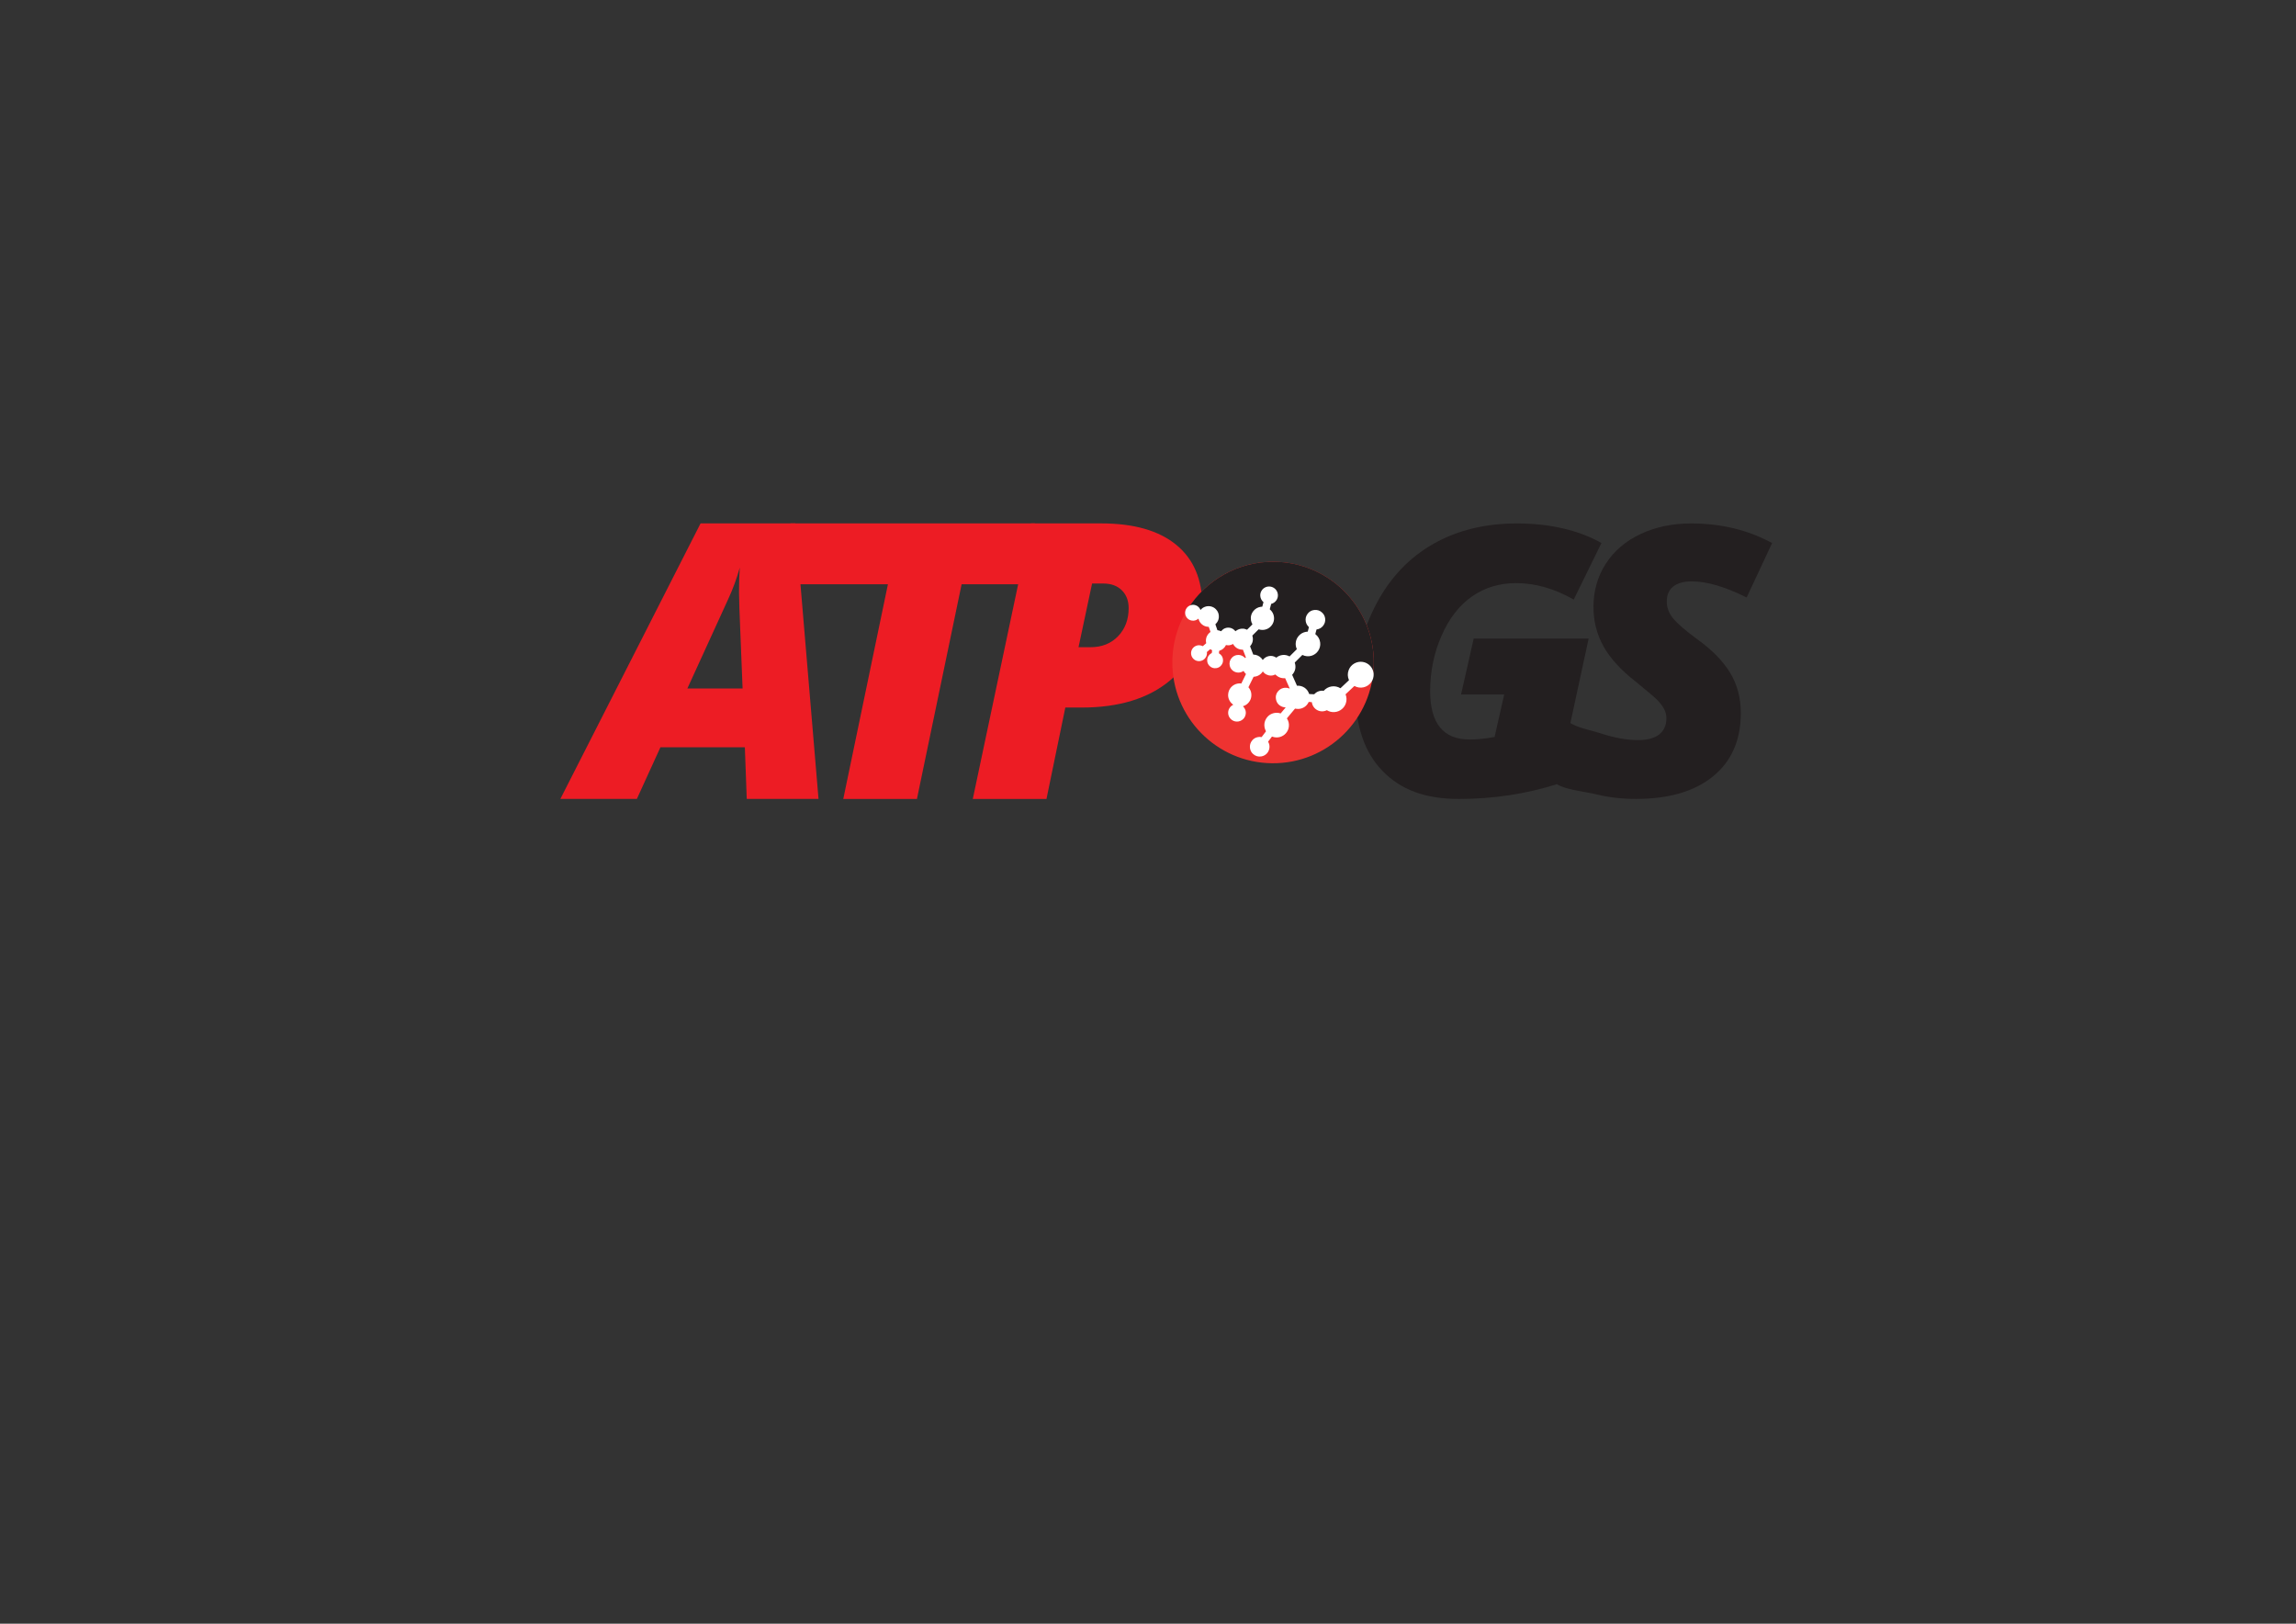 <?xml version="1.0" encoding="UTF-8"?>
<svg id="Layer_1" data-name="Layer 1" xmlns="http://www.w3.org/2000/svg" xmlns:xlink="http://www.w3.org/1999/xlink" viewBox="0 0 841.89 595.28">
  <rect x="0" y="0" width="841.89" height="595.28" fill="#333333" stroke="none"/>
  <defs>
    <style>
      .cls-1 {
        fill: #ed1c24;
      }

      .cls-1, .cls-2, .cls-3, .cls-4, .cls-5 {
        stroke-width: 0px;
      }

      .cls-2 {
        fill: #ee3331;
      }

      .cls-3 {
        fill: none;
      }

      .cls-4 {
        fill: #fff;
      }

      .cls-5 {
        fill: #231f20;
      }

      .cls-6 {
        clip-path: url(#clippath);
      }
    </style>
    <clipPath id="clippath">
      <rect class="cls-3" width="841.89" height="595.28"/>
    </clipPath>
  </defs>
  <g class="cls-6">
    <path class="cls-1" d="m273.11,273.97h-30.95l-8.64,18.93h-28.05l51.41-101.02h34.75l8.5,101.02h-26.32l-.69-18.93Zm-21.07-21.56h20.25l-1.17-29.3-.14-5.94c0-3.45.09-6.47.27-9.05-1.1,3.96-2.51,7.79-4.21,11.47l-15,32.82Z"/>
    <polygon class="cls-1" points="336.22 292.91 309.21 292.91 325.58 214.21 292.28 214.21 289.86 191.89 379.48 191.89 374.57 214.21 352.6 214.21 336.22 292.91"/>
    <path class="cls-1" d="m440.86,222.15c0,11.61-3.95,20.72-11.85,27.33-7.9,6.61-18.71,9.92-32.44,9.92h-5.94l-6.91,33.51h-27.02l21.35-101.02h25.77c11.93,0,21.09,2.62,27.47,7.84,6.38,5.23,9.57,12.7,9.57,22.42m-45.39,15.13h4.35c4.19,0,7.58-1.35,10.16-4.04,2.58-2.69,3.87-6.12,3.87-10.26,0-2.72-.83-4.91-2.49-6.56-1.66-1.66-3.94-2.49-6.84-2.49h-4.08l-4.97,23.35Z"/>
    <path class="cls-5" d="m540.37,234.11h42.15l-11.54,53.36c-11.52,3.63-23.52,5.44-36,5.44s-21.35-3.4-27.98-10.2c-6.63-6.8-9.95-16.44-9.95-28.93s2.53-22.73,7.6-32.35c5.07-9.62,12.01-16.95,20.83-21.98,8.82-5.03,19.08-7.55,30.78-7.55s22.57,2.39,30.95,7.18l-10.16,20.74c-7.05-4.03-14.1-6.04-21.14-6.04-6.08,0-11.46,1.62-16.13,4.87-4.68,3.24-8.41,8.04-11.19,14.4-2.79,6.35-4.18,13.13-4.18,20.34,0,11.81,4.81,17.72,14.44,17.72,2.9,0,5.96-.31,9.19-.94l3.52-15.57h-15.82l4.63-20.47Z"/>
    <path class="cls-5" d="m638.32,261.38c0,9.95-3.39,17.69-10.16,23.22-6.77,5.53-16.21,8.3-28.33,8.3-5.07,0-9.86-.55-14.37-1.65-4.52-1.1-11.38-1.69-14.65-3.79l4.24-22.8c3.87,2.38,7.03,2.64,12.03,4.25,5,1.61,9.52,2.42,13.58,2.42,3.41,0,5.99-.7,7.74-2.08,1.75-1.39,2.63-3.36,2.63-5.91,0-1.21-.28-2.34-.83-3.39-.55-1.05-1.34-2.11-2.35-3.16-1.01-1.05-3.73-3.37-8.15-6.96-5.39-4.21-9.31-8.51-11.75-12.9-2.44-4.39-3.66-9.21-3.66-14.45,0-5.87,1.51-11.14,4.53-15.83,3.02-4.68,7.28-8.31,12.78-10.89,5.5-2.58,11.66-3.86,18.48-3.86,11.01,0,20.91,2.4,29.71,7.19l-9.33,19.96c-7.88-3.94-14.58-5.91-20.11-5.91-2.95,0-5.21.63-6.8,1.88-1.59,1.26-2.38,3.09-2.38,5.51,0,2.2.77,4.25,2.31,6.15,1.54,1.91,4.48,4.45,8.81,7.63,5.43,3.9,9.46,8,12.09,12.3,2.62,4.3,3.94,9.23,3.94,14.79"/>
    <path class="cls-2" d="m503.73,243.27c-.21,20.4-16.92,36.76-37.31,36.55-20.4-.21-36.76-16.92-36.55-37.31.21-20.4,16.92-36.76,37.32-36.55,20.4.21,36.76,16.92,36.55,37.31"/>
    <path class="cls-5" d="m442.13,226.06l4.64,8.38,8.44.65,4.19,8.48,13.03,2.71,3.39,9.28,10.23,1.12,4.07-2.1,10.65-6.98,2.6.41c.22-1.56.35-3.14.37-4.75.21-20.4-16.15-37.1-36.55-37.31-13.32-.14-25.06,6.79-31.66,17.3l6.61,2.81Z"/>
    <path class="cls-4" d="m455.17,250.56c.08-.11,1.61-3.23,1.7-3.45-.02-.02-.04-.05-.07-.08-.31-.29-.58-.62-.79-1,0-.02-.02-.03-.04-.05-.05.03-.09.05-.14.08-.56.36-1.18.54-1.85.52-1.5-.05-2.75-1.09-3.07-2.53-.23-1.07.02-2.04.75-2.87.49-.56,1.11-.9,1.85-1.02,1.01-.17,1.9.09,2.68.74.13.11.25.24.38.37.11-.06.18-.16.27-.25-.11-.32-.24-.63-.36-.95-.12-.31-.24-.62-.36-.93-.12-.32-.25-.63-.37-.95-1.62,0-2.82-.7-3.62-2.1-.04.02-.08.03-.11.05-.39.23-.81.37-1.26.42-.35.04-.7.02-1.05-.05-.05-.01-.11-.02-.17-.03-.52,1.06-1.33,1.76-2.46,2.11-.07.15-.05.31-.08.47-.03.15-.04.31-.05.46.05.03.09.06.14.09.76.49,1.22,1.17,1.34,2.06.13.91-.13,1.72-.75,2.39-.47.52-1.07.82-1.76.9-.91.11-1.71-.15-2.38-.79-.48-.46-.78-1.02-.87-1.68-.12-.94.14-1.76.8-2.45.22-.24.49-.42.77-.57.06-.03.1-.07.11-.14.03-.29.07-.59.1-.88,0-.02,0-.04,0-.07-.11-.06-.22-.12-.34-.18-.11-.06-.22-.13-.33-.21-.15.1-.28.23-.42.34-.14.11-.27.23-.41.35-.13.12-.27.23-.41.36.1.82-.09,1.56-.6,2.22-.39.5-.89.83-1.5,1.01-1.22.35-2.52-.13-3.22-1.19-.7-1.05-.63-2.45.15-3.43.73-.91,2.16-1.5,3.67-.75.41-.35.83-.71,1.25-1.08-.06-.31-.11-.61-.11-.92,0-.32.04-.63.11-.94.07-.3.18-.59.33-.87.15-.28.32-.54.54-.78.21-.23.43-.44.7-.62,0-.04,0-.08-.02-.11-.2-.57-.4-1.14-.6-1.71,0-.02-.01-.03-.03-.06-.06,0-.12,0-.17-.01-.9-.04-1.7-.35-2.38-.95-.56-.5-.94-1.11-1.15-1.83-.02-.07-.01-.15-.08-.21-.76.63-1.62.89-2.6.67-.8-.18-1.42-.62-1.85-1.32-.87-1.43-.37-3.28,1.1-4.08,1.48-.8,3.41-.2,4.11,1.52.07,0,.09-.06.12-.1.41-.46.9-.8,1.48-1.02,1.39-.54,2.99-.2,4.03.85.83.84,1.2,1.86,1.1,3.04-.08.89-.44,1.65-1.06,2.29-.07.07-.14.14-.21.21.02.13.64,1.93.75,2.16.04,0,.07.02.12.03.4.05.77.16,1.14.33.03.01.06.02.08.03.07-.02.1-.08.13-.13.35-.42.78-.74,1.29-.95,1.19-.49,2.57-.22,3.49.69.1.09.18.2.27.3.03.03.05.06.08.09.22-.15.42-.3.63-.43.21-.13.44-.23.67-.31.24-.08.49-.14.74-.18.25-.04.5-.03.76-.02.25,0,.49.06.73.12.25.06.48.16.72.26.03-.02.06-.04.08-.06.61-.61,1.23-1.22,1.84-1.83.02-.02.04-.05.07-.08-.03-.05-.05-.11-.08-.16-.22-.41-.38-.83-.45-1.29-.22-1.32.1-2.51.97-3.53.68-.8,1.55-1.27,2.59-1.44.14-.02.28-.03.42-.04.05,0,.1,0,.16-.01.15-.55.29-1.1.44-1.66-.68-.59-1.08-1.33-1.17-2.22-.06-.71.09-1.38.47-1.99.73-1.19,2.16-1.76,3.48-1.45,1.39.33,2.39,1.48,2.5,2.9.06.79-.14,1.51-.61,2.15-.46.64-1.09,1.05-1.85,1.25-.17.66-.34,1.31-.52,1.97.91.77,1.45,1.73,1.56,2.92.09.93-.11,1.81-.6,2.61-.95,1.57-2.93,2.5-5.03,1.83-.03.02-.06.04-.09.07-.73.73-1.46,1.45-2.18,2.17-.02.02-.03.04-.05.06.44,1.44.18,2.74-.82,3.91.01.04.02.08.04.13.35.92.71,1.83,1.06,2.75.02.05.04.1.07.16.28,0,.56.03.83.09.27.06.54.15.79.26.25.11.5.25.72.41.23.16.43.35.62.55.19.2.35.43.5.68.6-.79,1.37-1.28,2.32-1.45.96-.17,1.84.04,2.66.58.69-.56,1.47-.89,2.35-.98.88-.08,1.71.11,2.48.52.02,0,.03,0,.03,0,0,0,.01,0,.02,0,.87-.86,1.74-1.73,2.6-2.59.02-.02.03-.04.05-.06-.02-.05-.04-.1-.06-.15-.28-.67-.4-1.36-.35-2.08.07-.99.43-1.86,1.08-2.61.71-.82,1.59-1.32,2.66-1.51.15-.03.31-.03.46-.05.07,0,.13-.01.21-.02.16-.55.29-1.1.44-1.66-.06-.06-.12-.12-.18-.18-.5-.51-.83-1.11-.97-1.8-.22-1.09.01-2.08.69-2.95.61-.79,1.42-1.24,2.41-1.35,1.12-.13,2.11.21,2.92.99.63.6.99,1.34,1.08,2.2.1.98-.16,1.87-.78,2.63-.59.74-1.36,1.17-2.3,1.31-.02,0-.05.01-.08.02-.02.03-.04.06-.04.1-.13.49-.26.98-.39,1.47-.01.04-.01.08-.02.13,1.02.8,1.64,1.84,1.78,3.14.12,1.08-.14,2.09-.75,3-1.15,1.73-3.55,2.59-5.77,1.5-.07.02-.11.08-.15.12-.77.77-1.54,1.54-2.31,2.31-.12.12-.24.24-.35.35.55,1.69.23,3.19-.95,4.51.59,1.32,1.17,2.65,1.77,3.99.49-.03.97,0,1.44.12.48.13.92.33,1.33.6.4.27.75.61,1.04,1,.29.39.5.82.64,1.28.06.05.12.04.18.05.32.02.63.04.94.05.18,0,.37.02.56.03.06,0,.12,0,.19,0,.08-.08.16-.16.24-.24.58-.56,1.27-.9,2.06-1.02.3-.05.6-.07.91-.03.08.01.17.01.27.02.37-.42.8-.78,1.3-1.06.5-.27,1.03-.46,1.59-.54.56-.08,1.11-.07,1.66.04.56.11,1.08.32,1.57.62.04-.03.08-.06.11-.09.97-.92,1.95-1.83,2.92-2.75.04-.04.08-.08.12-.12-.54-1.23-.59-2.48-.1-3.74.4-1.03,1.09-1.82,2.04-2.37,1.91-1.1,4.36-.75,5.88.93,1.49,1.64,1.63,4.1.35,5.91-.34.48-.75.88-1.24,1.21-.48.32-1.01.55-1.58.68-.57.13-1.15.16-1.73.07-.57-.09-1.11-.27-1.61-.54-.02,0-.03,0-.03,0,0,0-.01,0-.02,0-1.05.99-2.11,1.98-3.16,2.97-.02.02-.03.04-.06.06.42,1.08.47,2.17.11,3.28-.28.85-.77,1.57-1.46,2.15-.78.65-1.68,1.01-2.69,1.09-1.01.08-1.95-.17-2.82-.68-2.42,1.19-5.19-.33-5.51-2.96-.13-.04-.8-.09-1.12-.08-.06.03-.07.1-.09.15-.43.87-1.07,1.54-1.94,1.97-.78.39-1.6.52-2.47.41-.08-.01-.17-.03-.25-.04-.09-.02-.17-.03-.25-.05-.07.03-.11.09-.15.14-.58.69-1.15,1.38-1.72,2.06-.34.41-.68.82-1.02,1.23-.04.05-.08.11-.13.16.59.92.84,1.92.72,2.99-.1.95-.49,1.79-1.12,2.5-1.04,1.17-2.95,1.98-5.05,1.18-.02.02-.05.04-.08.07-.43.58-.87,1.15-1.31,1.73-.01.02-.03.04-.04.06,0,.07.04.12.07.17.3.56.45,1.16.43,1.8-.05,1.74-1.29,3.14-2.94,3.44-1.17.21-2.21-.1-3.09-.89-.65-.58-1.02-1.33-1.13-2.2-.13-1.07.17-2.02.87-2.84.49-.57,1.12-.93,1.85-1.11.49-.12.98-.14,1.47-.05.02,0,.04,0,.07.01.02-.02.04-.04.06-.06.5-.67,1.01-1.33,1.51-2,.01-.02.03-.04.04-.07-.02-.05-.04-.1-.07-.15-.22-.42-.38-.87-.46-1.35-.18-1.08-.01-2.1.55-3.04.72-1.21,1.78-1.94,3.17-2.18.68-.12,1.36-.07,2.02.13.05.01.09.02.13.03.02,0,.03,0,.03,0,0,0,.01,0,.02,0,.58-.69,1.15-1.37,1.73-2.06.03-.03.05-.07.08-.1,0,0,0-.01,0-.03-.04,0-.08-.02-.12-.02-.37-.02-.74-.08-1.09-.21-1.26-.48-2.05-1.38-2.31-2.71-.25-1.3.14-2.43,1.1-3.33.59-.56,1.31-.86,2.12-.93.56-.05,1.1.03,1.62.24.05.02.1.04.16.06.03-.06,0-.1-.02-.14-.24-.55-.49-1.11-.74-1.66-.27-.62-.55-1.23-.82-1.85-.02-.05-.05-.1-.08-.16-1.4.1-2.59-.35-3.57-1.36-.53.26-1.08.4-1.66.4-.58,0-1.13-.14-1.64-.4-.52-.27-.95-.64-1.29-1.13-.13.17-.23.33-.36.47-.13.15-.26.3-.41.43-.14.13-.29.25-.45.36-.16.11-.33.2-.5.29-.17.08-.35.16-.53.21-.19.06-.38.1-.58.14-.19.03-.38.05-.57.07-.08.12-1.75,3.51-1.89,3.83.02.03.04.06.07.1.51.61.84,1.31.96,2.1.19,1.39-.19,2.61-1.16,3.63-.49.52-1.08.87-1.76,1.09-.04.01-.07.03-.12.05.83.84,1.2,1.83.99,2.99-.16.89-.64,1.6-1.4,2.1-1.5.99-3.51.57-4.49-.93-.35-.53-.52-1.12-.53-1.75,0-.63.17-1.21.5-1.74.34-.54.8-.93,1.37-1.21-.02-.08-.09-.1-.14-.13-.61-.45-1.07-1.02-1.38-1.72-.26-.58-.38-1.19-.36-1.82.06-2.16,1.65-3.8,3.57-4.11.4-.06.8-.08,1.2-.03.04,0,.07,0,.11,0"/>
  </g>
</svg>